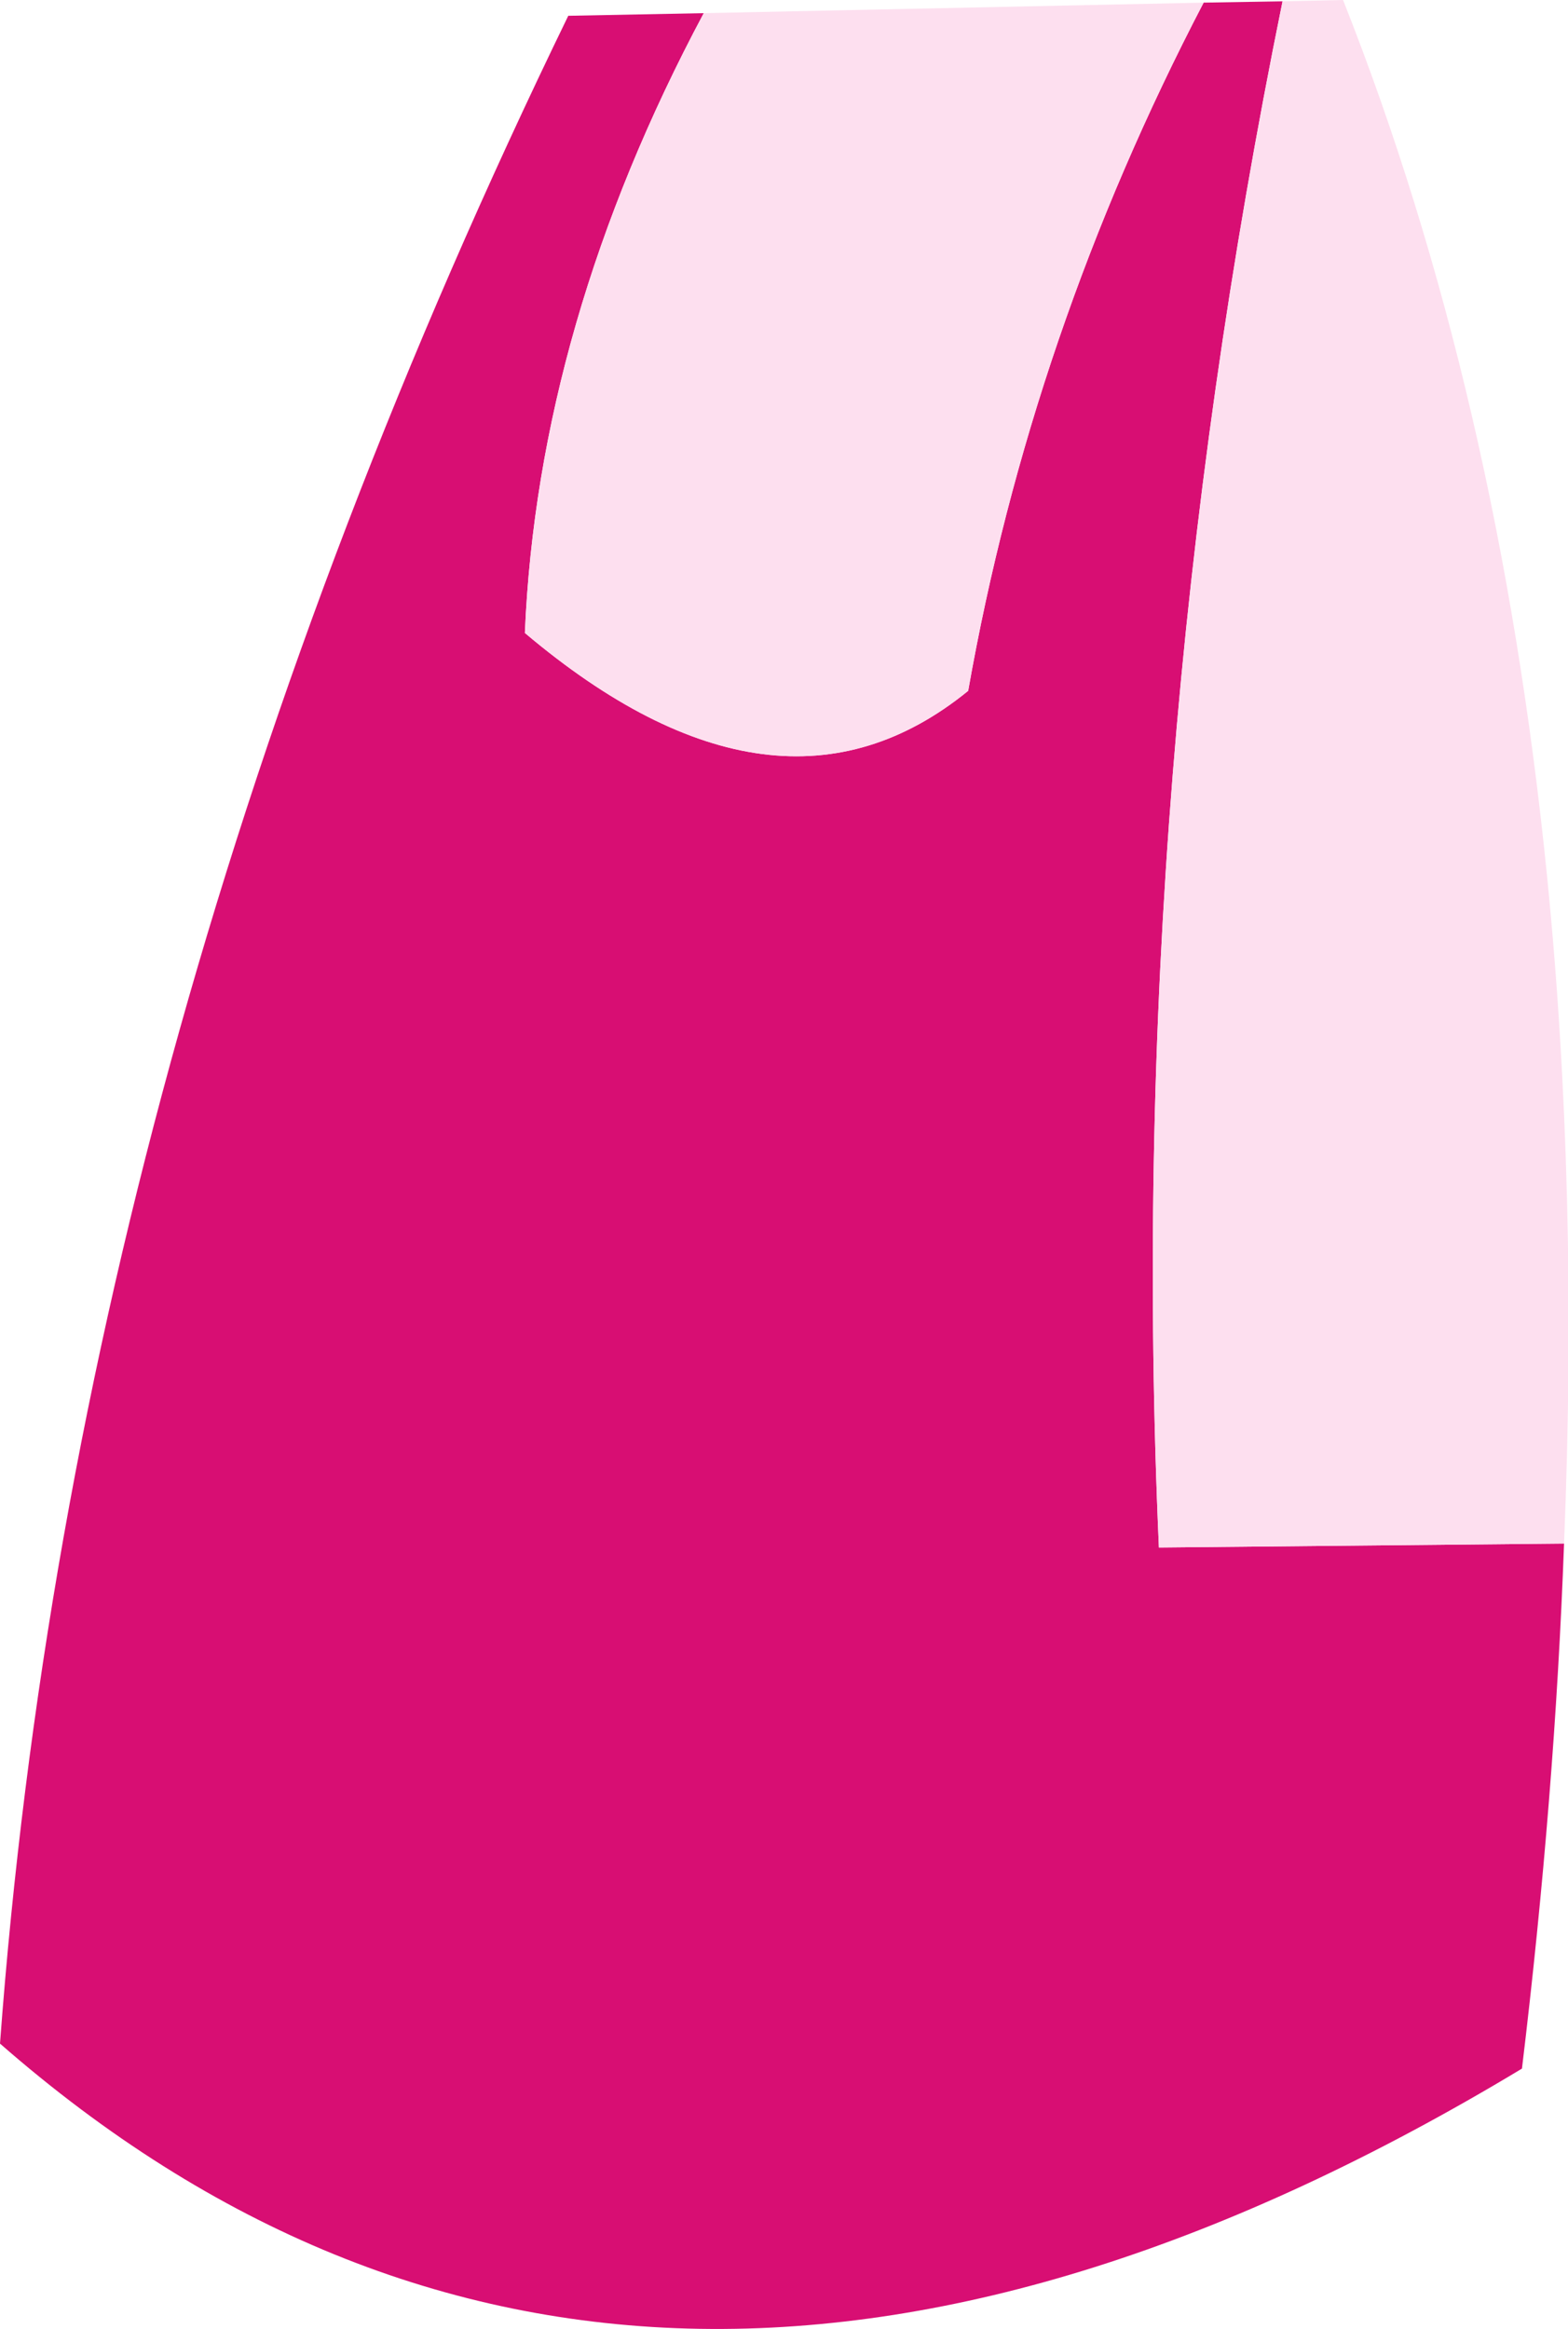 <?xml version="1.0" encoding="UTF-8" standalone="no"?>
<svg xmlns:xlink="http://www.w3.org/1999/xlink" height="88.5px" width="59.6px" xmlns="http://www.w3.org/2000/svg">
  <g transform="matrix(1.0, 0.0, 0.0, 1.0, 33.3, 73.4)">
    <path d="M12.45 -73.3 Q5.9 -60.75 3.5 -47.15 -3.75 -41.25 -13.35 -49.35 -12.85 -61.1 -6.55 -72.9 L-11.7 -72.8 Q-30.45 -34.25 -33.3 4.25 -9.05 25.45 24.55 5.2 25.8 -5.15 26.15 -14.75 L10.75 -14.6 Q9.45 -43.95 15.45 -73.35 L12.45 -73.3" fill="#d80e73" fill-rule="evenodd" stroke="none"/>
    <path d="M12.45 -73.3 L-6.55 -72.9 Q-12.85 -61.1 -13.35 -49.35 -3.75 -41.25 3.5 -47.15 5.9 -60.75 12.45 -73.3 M26.15 -14.75 Q26.7 -28.2 25.5 -40.15 23.65 -58.5 17.75 -73.4 L15.45 -73.35 Q9.45 -43.95 10.75 -14.6 L26.15 -14.75" fill="#fddfef" fill-rule="evenodd" stroke="none"/>
  </g>
</svg>
